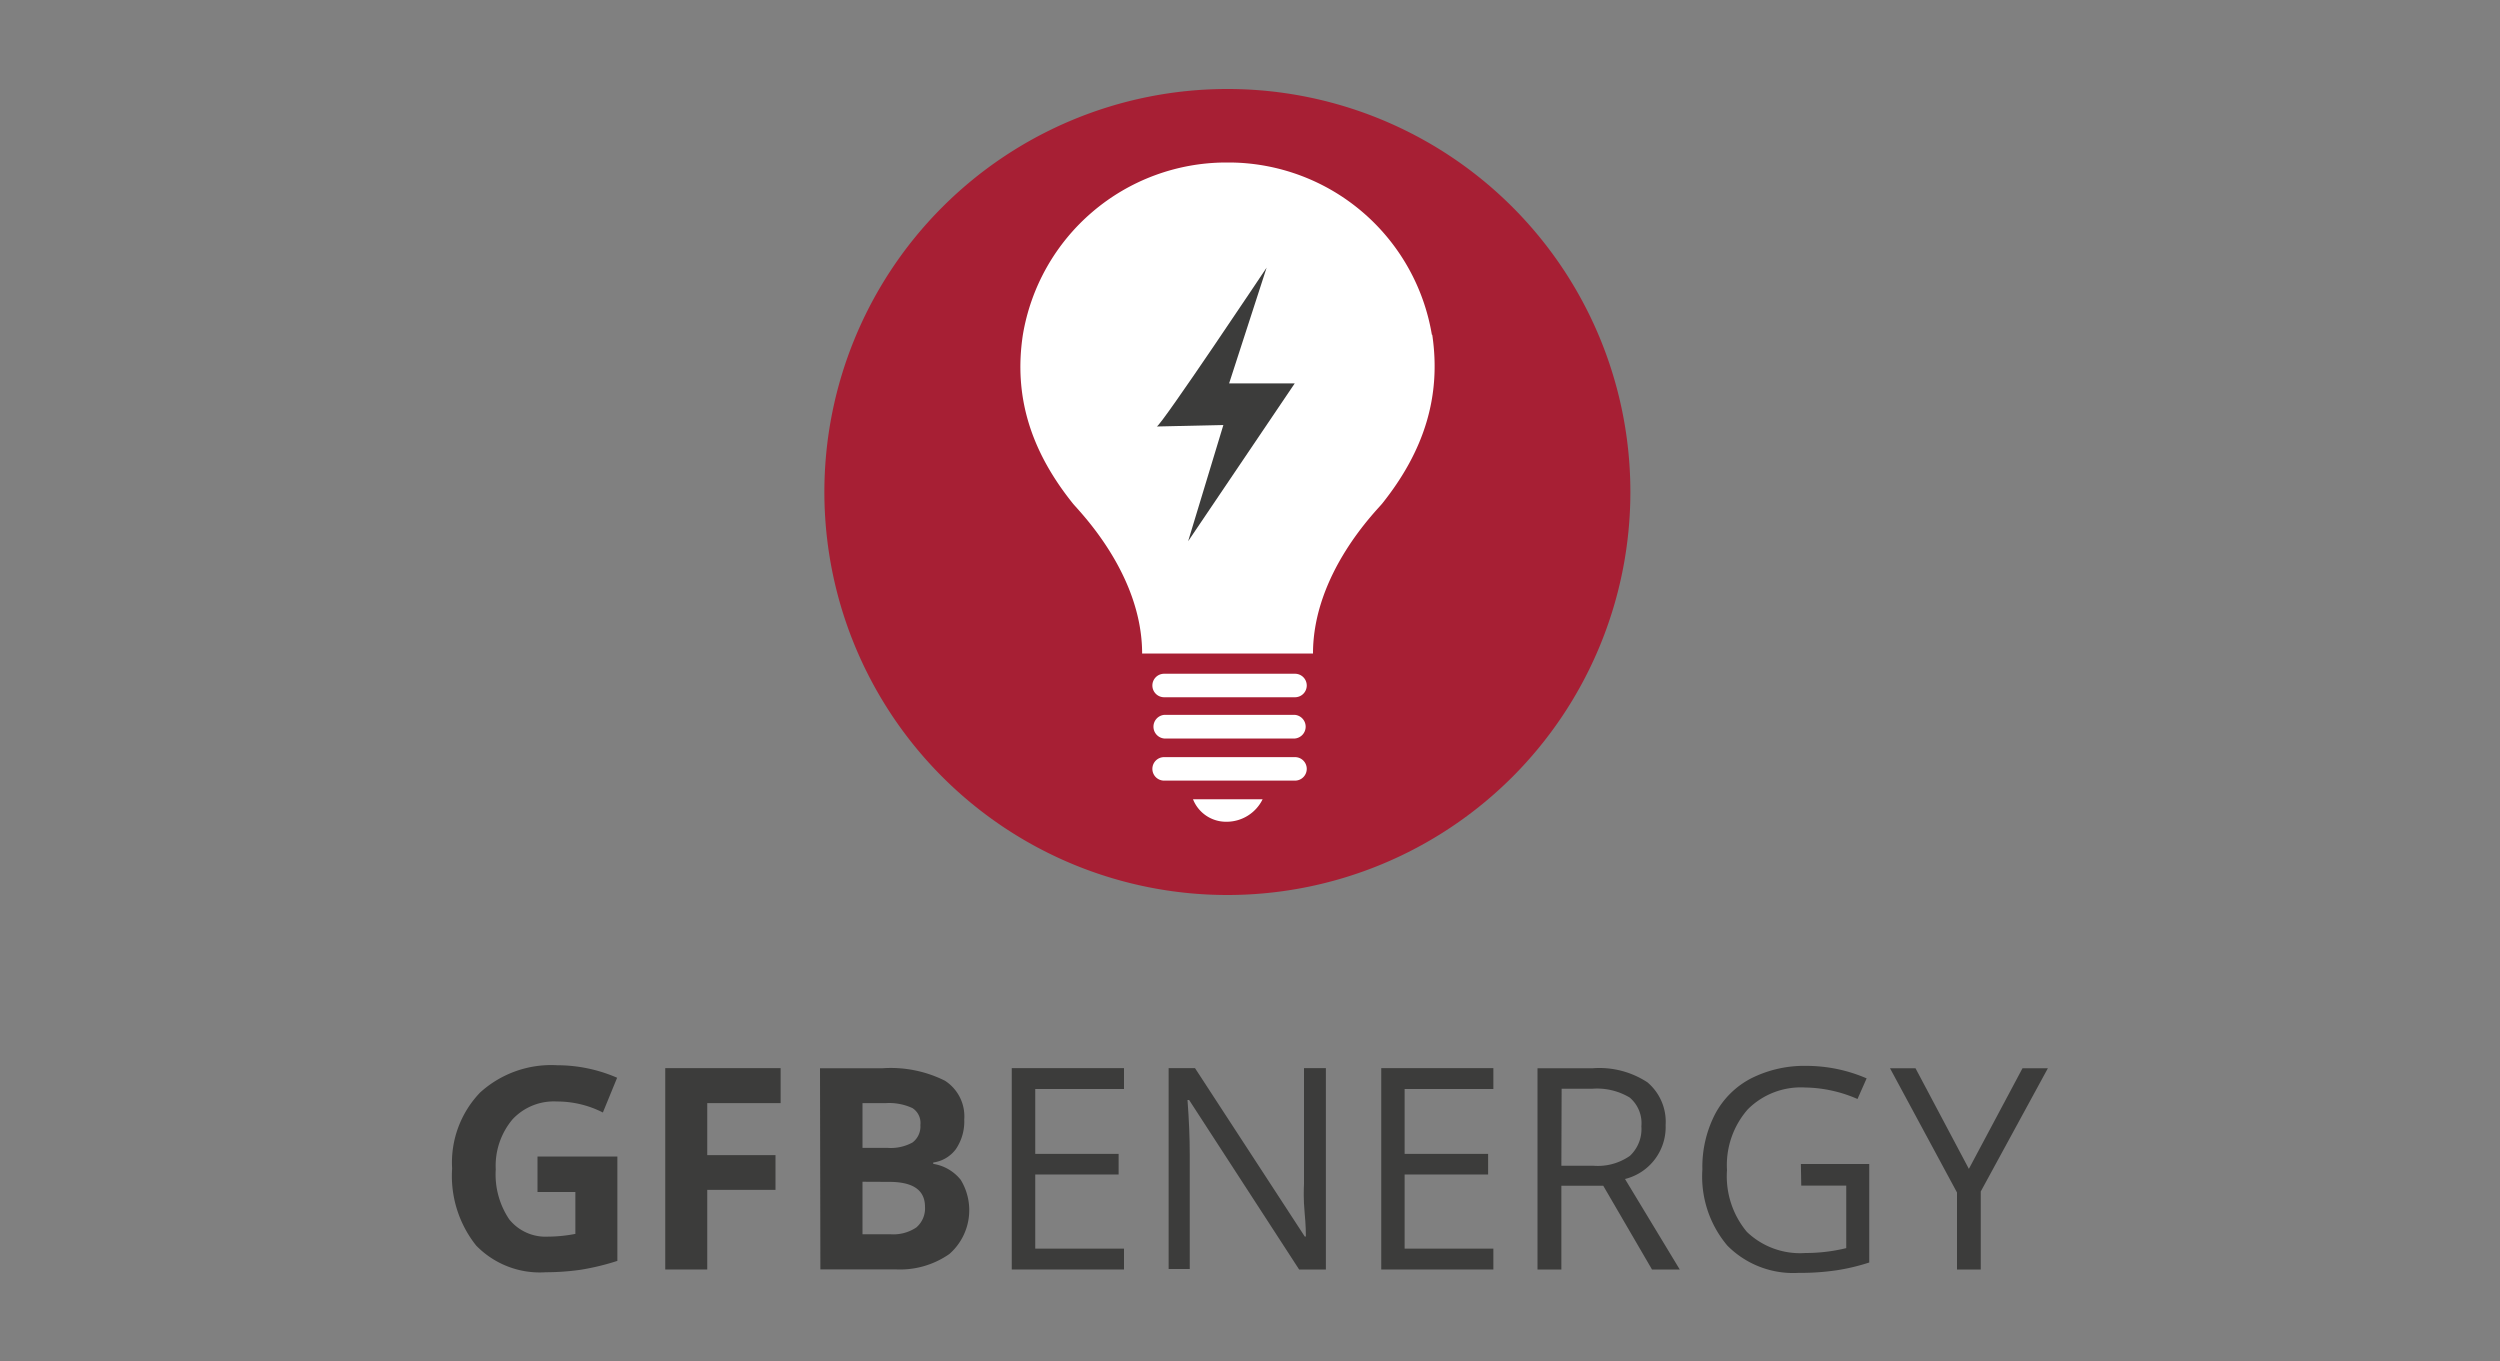 <svg xmlns="http://www.w3.org/2000/svg" id="Livello_1" data-name="Livello 1" viewBox="0 0 200 108.9"><rect x="0" y="0" width="200" height="108.9" fill="#808080" stroke="none"/><defs><style>.cls-1{fill:#a71f34;}.cls-2{fill:#fff;}.cls-3{fill:#3c3c3b;}</style></defs><path class="cls-1" d="M130.43,39.36A32.24,32.24,0,1,1,98.19,7.12a32.23,32.23,0,0,1,32.24,32.24"></path><path class="cls-2" d="M103.6,55.78H93.13a.94.94,0,1,1,0-1.88H103.6a.94.94,0,1,1,0,1.88"></path><path class="cls-2" d="M103.6,59.08H93.13a.95.95,0,0,1,0-1.89H103.6a.95.95,0,0,1,0,1.89"></path><path class="cls-2" d="M103.6,62.45H93.13a.94.94,0,1,1,0-1.88H103.6a.94.94,0,0,1,0,1.88"></path><path class="cls-2" d="M101,63.94H95.44a2.84,2.84,0,0,0,2.67,1.8,3.21,3.21,0,0,0,2.9-1.8"></path><path class="cls-2" d="M114.55,26.78A16.51,16.51,0,0,0,98.43,13H98A16.51,16.51,0,0,0,81.83,26.78c-.75,4.93.63,9.3,4,13.5.46.58,5.54,5.59,5.54,12l.2,0c2.13,0,4.26,0,6.39,0h.48c2.13,0,4.26,0,6.39,0l.21,0c0-6.42,5.08-11.43,5.54-12,3.35-4.2,4.73-8.57,4-13.5"></path><path class="cls-3" d="M92.54,34.12c.31,0,8.79-12.71,8.79-12.71l-3,9.26h5.25L95.05,43.3,97.87,34Z"></path><path class="cls-3" d="M43,92.52h6.39v8.35a19.37,19.37,0,0,1-2.93.71,19.84,19.84,0,0,1-2.8.2,7.09,7.09,0,0,1-5.57-2.14,8.93,8.93,0,0,1-1.92-6.16,8.09,8.09,0,0,1,2.23-6.07,8.45,8.45,0,0,1,6.18-2.19,12,12,0,0,1,4.79,1L48.23,89a8.06,8.06,0,0,0-3.67-.88A4.51,4.51,0,0,0,41,89.55a5.77,5.77,0,0,0-1.34,4,6.43,6.43,0,0,0,1.08,4,3.73,3.73,0,0,0,3.12,1.38,11.58,11.58,0,0,0,2.17-.22V95.36H43Z"></path><polygon class="cls-3" points="56.58 101.56 53.22 101.56 53.22 85.45 62.45 85.45 62.45 88.25 56.58 88.25 56.58 92.41 62.04 92.41 62.04 95.19 56.58 95.19 56.58 101.56"></polygon><path class="cls-3" d="M65.6,85.46h5a9.67,9.67,0,0,1,5,1,3.39,3.39,0,0,1,1.54,3.1,3.93,3.93,0,0,1-.67,2.37A2.71,2.71,0,0,1,74.66,93v.11a3.51,3.51,0,0,1,2.2,1.28,4.66,4.66,0,0,1-.91,5.93,6.89,6.89,0,0,1-4.32,1.23h-6ZM69,91.83h2a3.62,3.62,0,0,0,2-.43A1.6,1.6,0,0,0,73.63,90,1.41,1.41,0,0,0,73,88.65a4.43,4.43,0,0,0-2.14-.4H69Zm0,2.71v4.2h2.22a3.3,3.3,0,0,0,2.08-.54A2,2,0,0,0,74,96.55c0-1.34-.95-2-2.86-2Z"></path><polygon class="cls-3" points="89.92 101.56 80.94 101.56 80.94 85.45 89.92 85.45 89.92 87.12 82.82 87.12 82.82 92.31 89.49 92.31 89.49 93.96 82.82 93.96 82.82 99.89 89.92 99.89 89.92 101.56"></polygon><path class="cls-3" d="M106.07,101.56h-2.14L95.13,88H95c.12,1.59.18,3,.18,4.37v9.15H93.49V85.45H95.6l8.78,13.47h.09c0-.2,0-.84-.1-1.91s-.07-1.85-.05-2.31V85.45h1.75Z"></path><polygon class="cls-3" points="119.47 101.56 110.5 101.56 110.5 85.45 119.47 85.45 119.47 87.12 112.37 87.12 112.37 92.31 119.05 92.31 119.05 93.96 112.37 93.96 112.37 99.89 119.47 99.89 119.47 101.56"></polygon><path class="cls-3" d="M124.91,94.86v6.7H123V85.46h4.42a7,7,0,0,1,4.38,1.13A4.13,4.13,0,0,1,133.25,90,4.28,4.28,0,0,1,130,94.32l4.38,7.24h-2.22l-3.9-6.7Zm0-1.6h2.57a4.48,4.48,0,0,0,2.91-.79,2.94,2.94,0,0,0,.92-2.37,2.68,2.68,0,0,0-.94-2.3,5.09,5.09,0,0,0-3-.7h-2.44Z"></path><path class="cls-3" d="M144.07,93.12h5.47V101a16.54,16.54,0,0,1-2.59.62,19.91,19.91,0,0,1-3.07.21,7.41,7.41,0,0,1-5.69-2.18,8.56,8.56,0,0,1-2-6.09,9.22,9.22,0,0,1,1-4.4,6.8,6.8,0,0,1,2.9-2.89,9.44,9.44,0,0,1,4.44-1,12.13,12.13,0,0,1,4.8,1l-.73,1.65a10.81,10.81,0,0,0-4.19-.92,6,6,0,0,0-4.59,1.75,6.77,6.77,0,0,0-1.66,4.86,6.94,6.94,0,0,0,1.59,4.94,6.14,6.14,0,0,0,4.68,1.69,13.68,13.68,0,0,0,3.27-.39v-5h-3.6Z"></path><polygon class="cls-3" points="157.51 93.51 161.8 85.46 163.83 85.46 158.46 95.32 158.46 101.56 156.56 101.56 156.56 95.4 151.2 85.46 153.24 85.46 157.51 93.51"></polygon></svg>